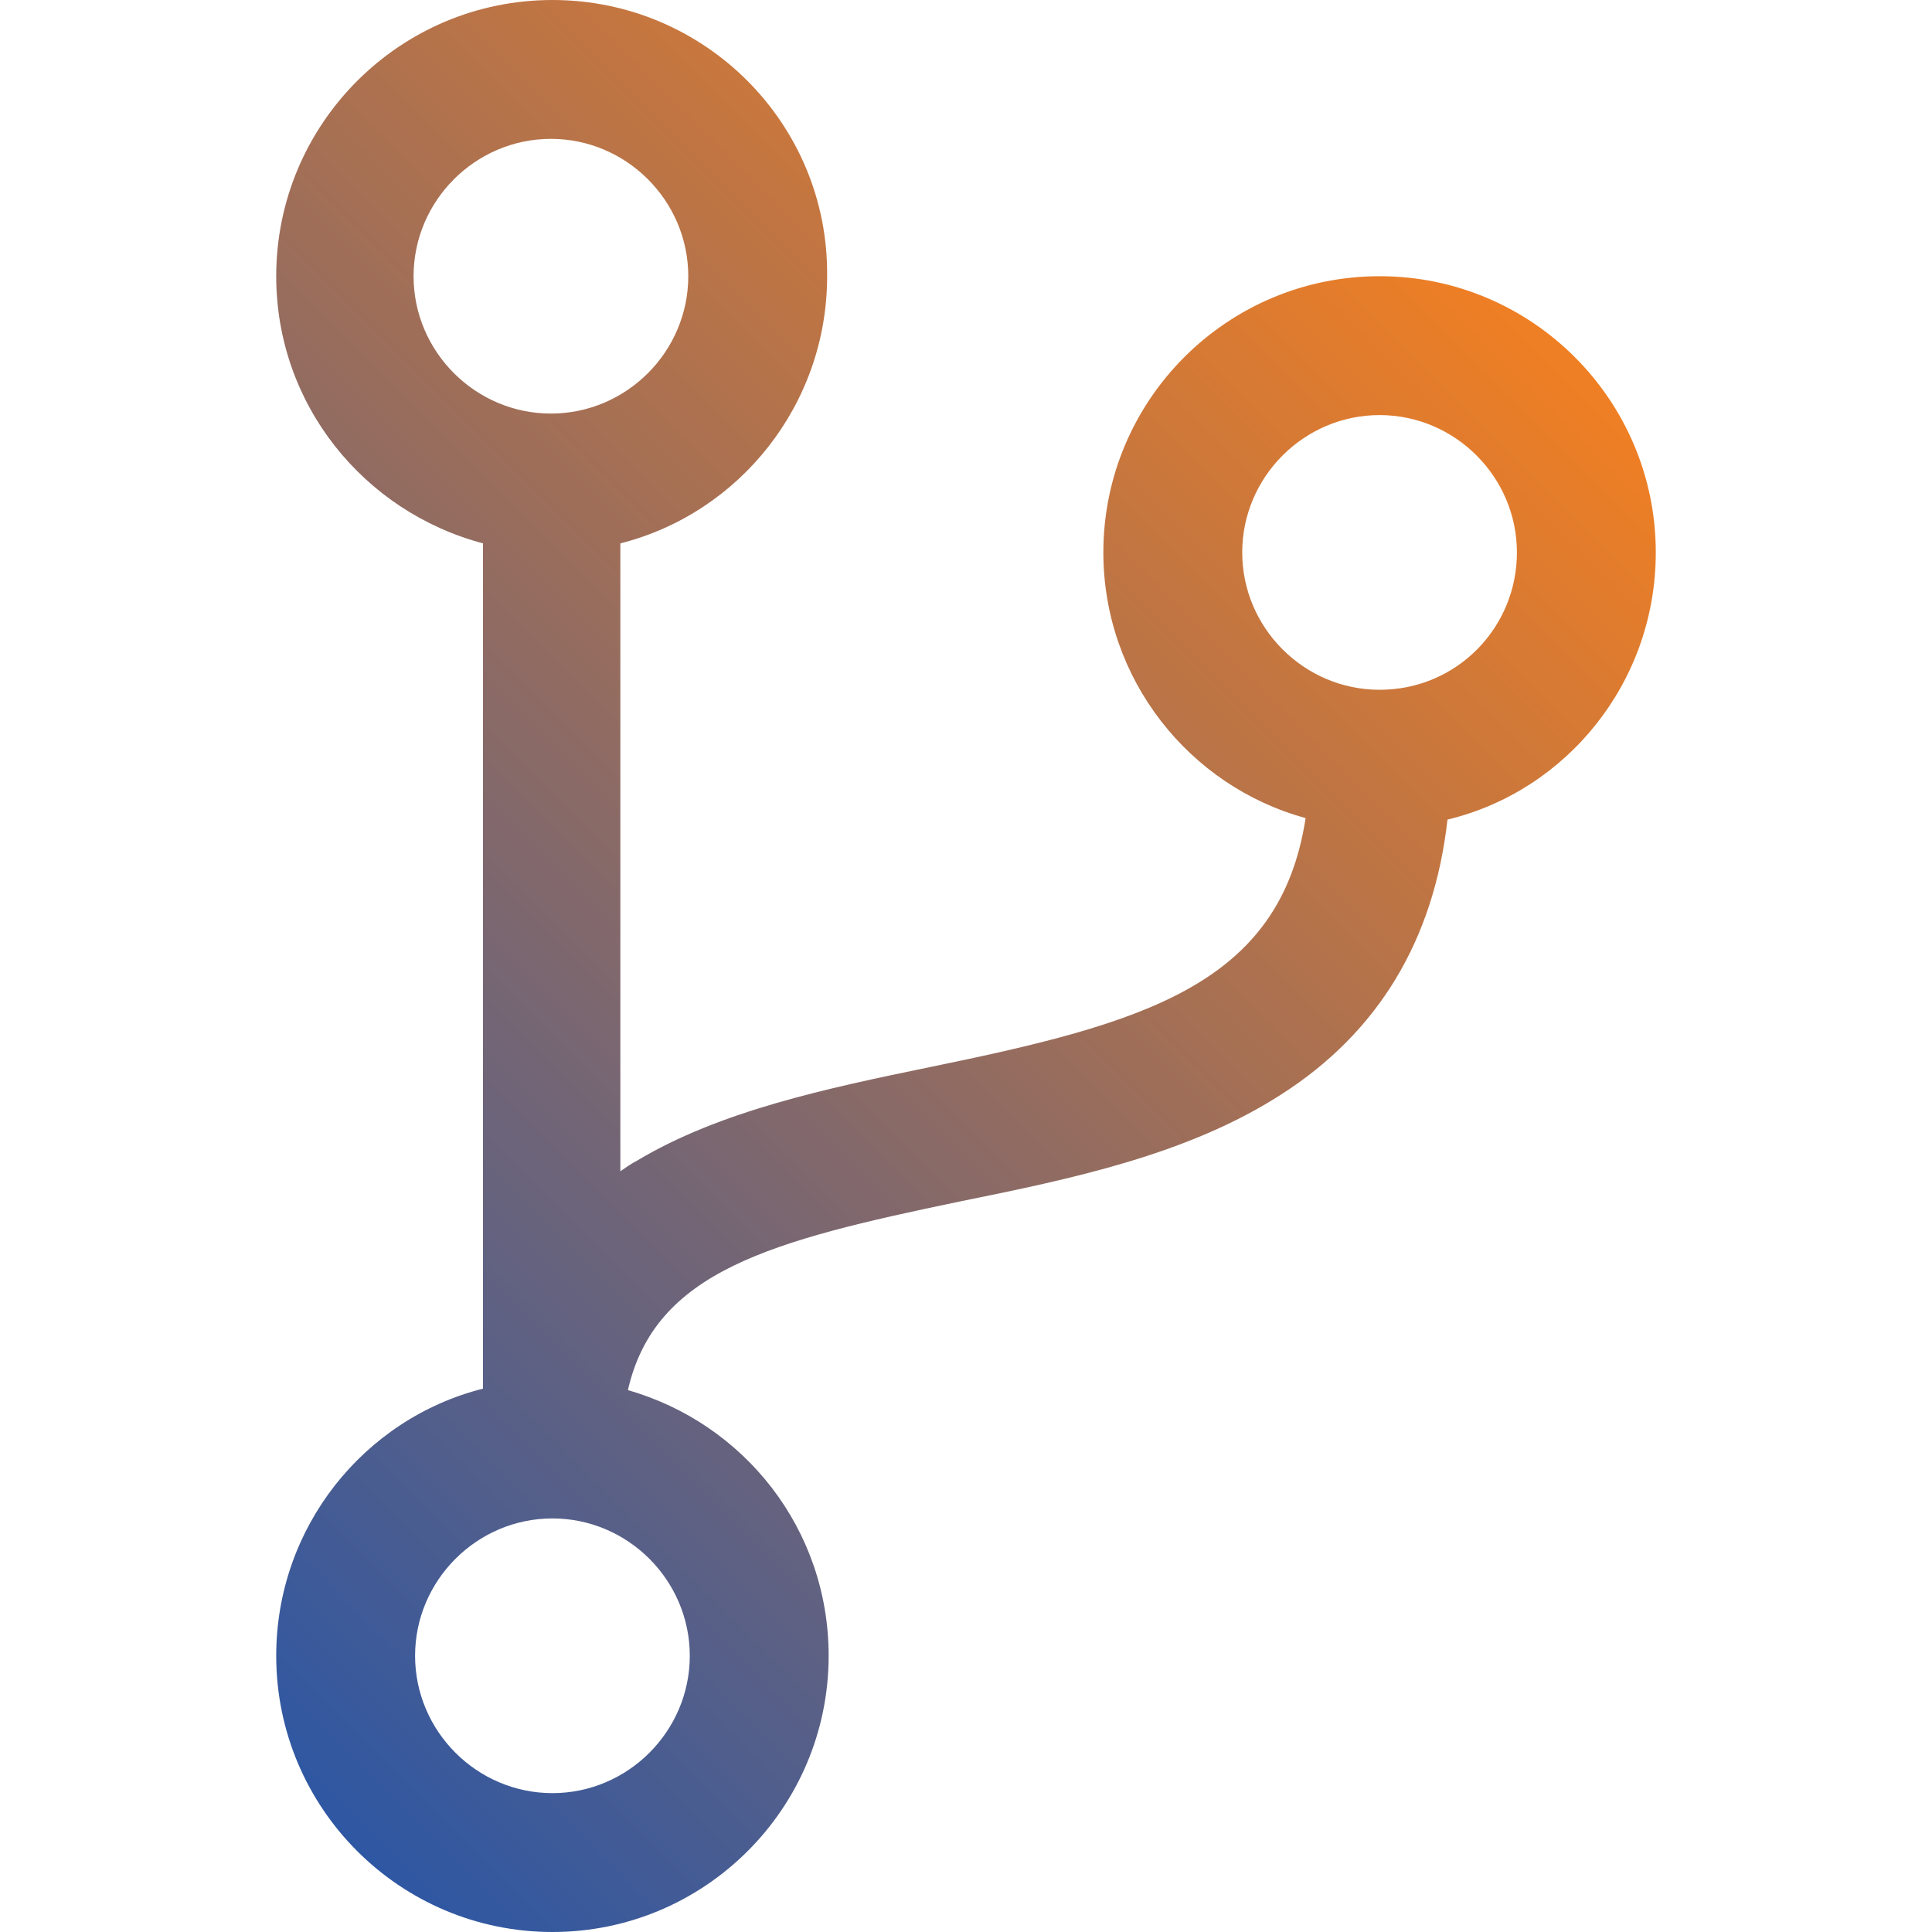 <?xml version="1.0" encoding="utf-8"?>
<!-- Generator: Adobe Illustrator 23.0.0, SVG Export Plug-In . SVG Version: 6.00 Build 0)  -->
<svg version="1.1" id="Layer_1" xmlns="http://www.w3.org/2000/svg" xmlns:xlink="http://www.w3.org/1999/xlink" x="0px" y="0px"
	 viewBox="0 0 128 128" style="enable-background:new 0 0 128 128;" xml:space="preserve">
<style type="text/css">
	.st0{fill:url(#SVGID_1_);}
</style>
<title>ionicons-v5-d</title>
<linearGradient id="SVGID_1_" gradientUnits="userSpaceOnUse" x1="0.79" y1="99.781" x2="90.638" y2="9.933">
	<stop  offset="0" style="stop-color:#2E57A3"/>
	<stop  offset="1" style="stop-color:#F07F23"/>
</linearGradient>
<path class="st0" d="M109.7,36.6c0-10.1-8.2-18.3-18.3-18.3c-10.1,0-18.3,8.2-18.3,18.3c0,8.4,5.7,15.5,13.4,17.6
	c-1.7,11.1-10.8,13.6-24.9,16.5c-6.8,1.4-13.9,2.9-19.4,6.2c-0.4,0.2-0.8,0.5-1.1,0.7V36c7.9-2,13.7-9.2,13.7-17.7
	C54.9,8.2,46.7,0,36.6,0C26.5,0,18.3,8.2,18.3,18.3c0,8.5,5.8,15.6,13.7,17.7V92c-7.9,2-13.7,9.2-13.7,17.7
	c0,10.1,8.2,18.3,18.3,18.3c10.1,0,18.3-8.2,18.3-18.3c0-8.4-5.6-15.4-13.3-17.6c1.8-7.9,9.5-9.9,22-12.5c7.4-1.5,15.1-3.1,21.3-7.1
	c6.4-4.1,10.1-10.2,11-18.2C103.8,52.4,109.7,45.2,109.7,36.6z M27.4,18.3c0-5,4.1-9.1,9.1-9.1s9.1,4.1,9.1,9.1s-4.1,9.1-9.1,9.1
	S27.4,23.3,27.4,18.3z M45.7,109.7c0,5-4.1,9.1-9.1,9.1s-9.1-4.1-9.1-9.1c0-5,4.1-9.1,9.1-9.1S45.7,104.7,45.7,109.7z M91.4,45.7
	c-5,0-9.1-4.1-9.1-9.1s4.1-9.1,9.1-9.1c5,0,9.1,4.1,9.1,9.1S96.5,45.7,91.4,45.7z"/>
</svg>
